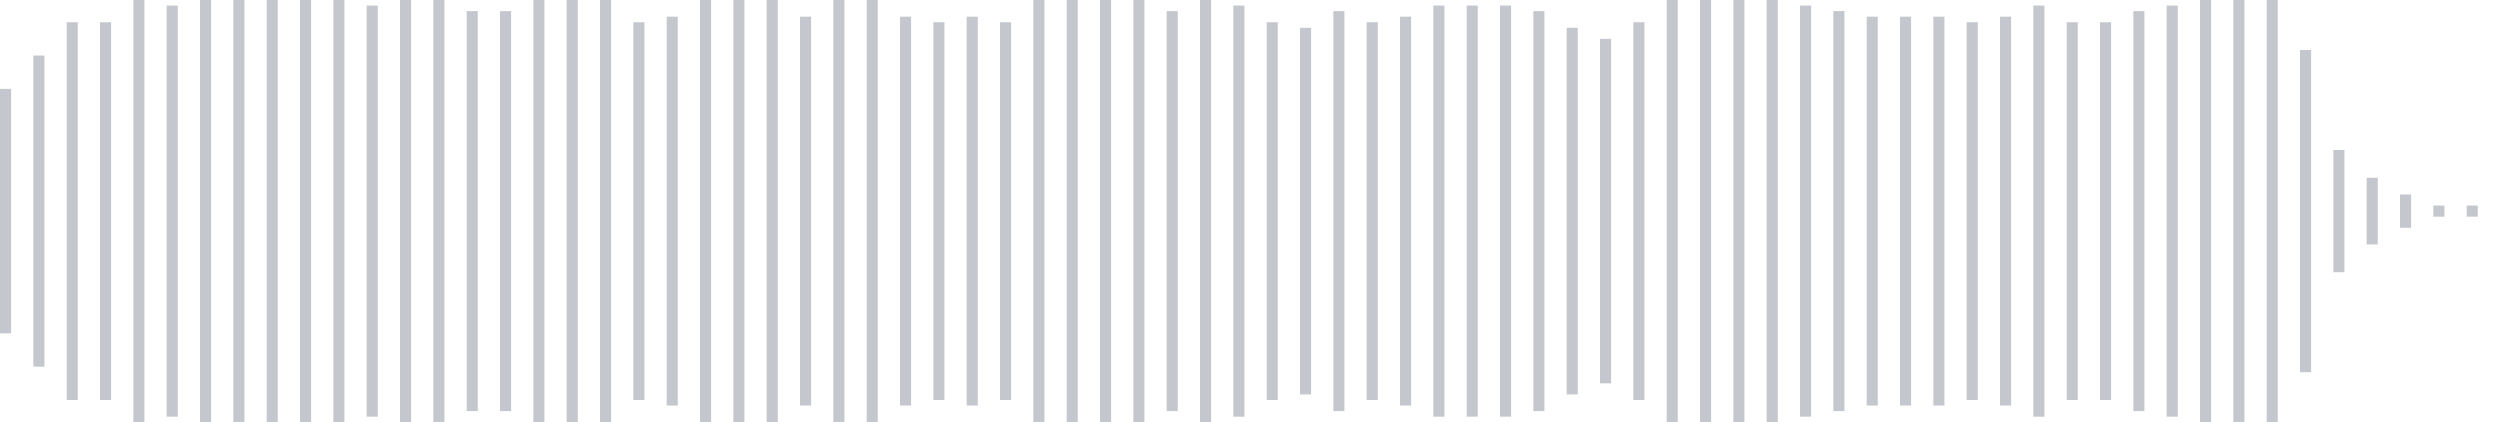 <svg xmlns="http://www.w3.org/2000/svg" xmlns:xlink="http://www.w3/org/1999/xlink" viewBox="0 0 225 38" preserveAspectRatio="none" width="100%" height="100%" fill="#C4C8CE"><g id="waveform-2b4a51a2-86a9-4569-97ee-0a8473922a32"><rect x="0" y="8.0" width="1" height="22"/><rect x="3" y="5.0" width="1" height="28"/><rect x="6" y="2.0" width="1" height="34"/><rect x="9" y="2.0" width="1" height="34"/><rect x="12" y="0.0" width="1" height="38"/><rect x="15" y="0.5" width="1" height="37"/><rect x="18" y="0.0" width="1" height="38"/><rect x="21" y="0.0" width="1" height="38"/><rect x="24" y="0.0" width="1" height="38"/><rect x="27" y="0.0" width="1" height="38"/><rect x="30" y="0.0" width="1" height="38"/><rect x="33" y="0.5" width="1" height="37"/><rect x="36" y="0.0" width="1" height="38"/><rect x="39" y="0.0" width="1" height="38"/><rect x="42" y="1.0" width="1" height="36"/><rect x="45" y="1.0" width="1" height="36"/><rect x="48" y="0.0" width="1" height="38"/><rect x="51" y="0.0" width="1" height="38"/><rect x="54" y="0.0" width="1" height="38"/><rect x="57" y="2.0" width="1" height="34"/><rect x="60" y="1.5" width="1" height="35"/><rect x="63" y="0.0" width="1" height="38"/><rect x="66" y="0.0" width="1" height="38"/><rect x="69" y="0.0" width="1" height="38"/><rect x="72" y="1.5" width="1" height="35"/><rect x="75" y="0.0" width="1" height="38"/><rect x="78" y="0.0" width="1" height="38"/><rect x="81" y="1.5" width="1" height="35"/><rect x="84" y="2.0" width="1" height="34"/><rect x="87" y="1.5" width="1" height="35"/><rect x="90" y="2.0" width="1" height="34"/><rect x="93" y="0.0" width="1" height="38"/><rect x="96" y="0.0" width="1" height="38"/><rect x="99" y="0.0" width="1" height="38"/><rect x="102" y="0.0" width="1" height="38"/><rect x="105" y="1.0" width="1" height="36"/><rect x="108" y="0.0" width="1" height="38"/><rect x="111" y="0.5" width="1" height="37"/><rect x="114" y="2.0" width="1" height="34"/><rect x="117" y="2.5" width="1" height="33"/><rect x="120" y="1.0" width="1" height="36"/><rect x="123" y="2.0" width="1" height="34"/><rect x="126" y="1.5" width="1" height="35"/><rect x="129" y="0.5" width="1" height="37"/><rect x="132" y="0.5" width="1" height="37"/><rect x="135" y="0.5" width="1" height="37"/><rect x="138" y="1.0" width="1" height="36"/><rect x="141" y="2.5" width="1" height="33"/><rect x="144" y="3.5" width="1" height="31"/><rect x="147" y="2.0" width="1" height="34"/><rect x="150" y="0.0" width="1" height="38"/><rect x="153" y="0.0" width="1" height="38"/><rect x="156" y="0.0" width="1" height="38"/><rect x="159" y="0.0" width="1" height="38"/><rect x="162" y="0.5" width="1" height="37"/><rect x="165" y="1.0" width="1" height="36"/><rect x="168" y="1.5" width="1" height="35"/><rect x="171" y="1.5" width="1" height="35"/><rect x="174" y="1.5" width="1" height="35"/><rect x="177" y="2.0" width="1" height="34"/><rect x="180" y="1.5" width="1" height="35"/><rect x="183" y="0.5" width="1" height="37"/><rect x="186" y="2.0" width="1" height="34"/><rect x="189" y="2.0" width="1" height="34"/><rect x="192" y="1.0" width="1" height="36"/><rect x="195" y="0.5" width="1" height="37"/><rect x="198" y="0.0" width="1" height="38"/><rect x="201" y="0.0" width="1" height="38"/><rect x="204" y="0.0" width="1" height="38"/><rect x="207" y="4.5" width="1" height="29"/><rect x="210" y="13.5" width="1" height="11"/><rect x="213" y="16.0" width="1" height="6"/><rect x="216" y="17.5" width="1" height="3"/><rect x="219" y="18.5" width="1" height="1"/><rect x="222" y="18.5" width="1" height="1"/></g></svg>
